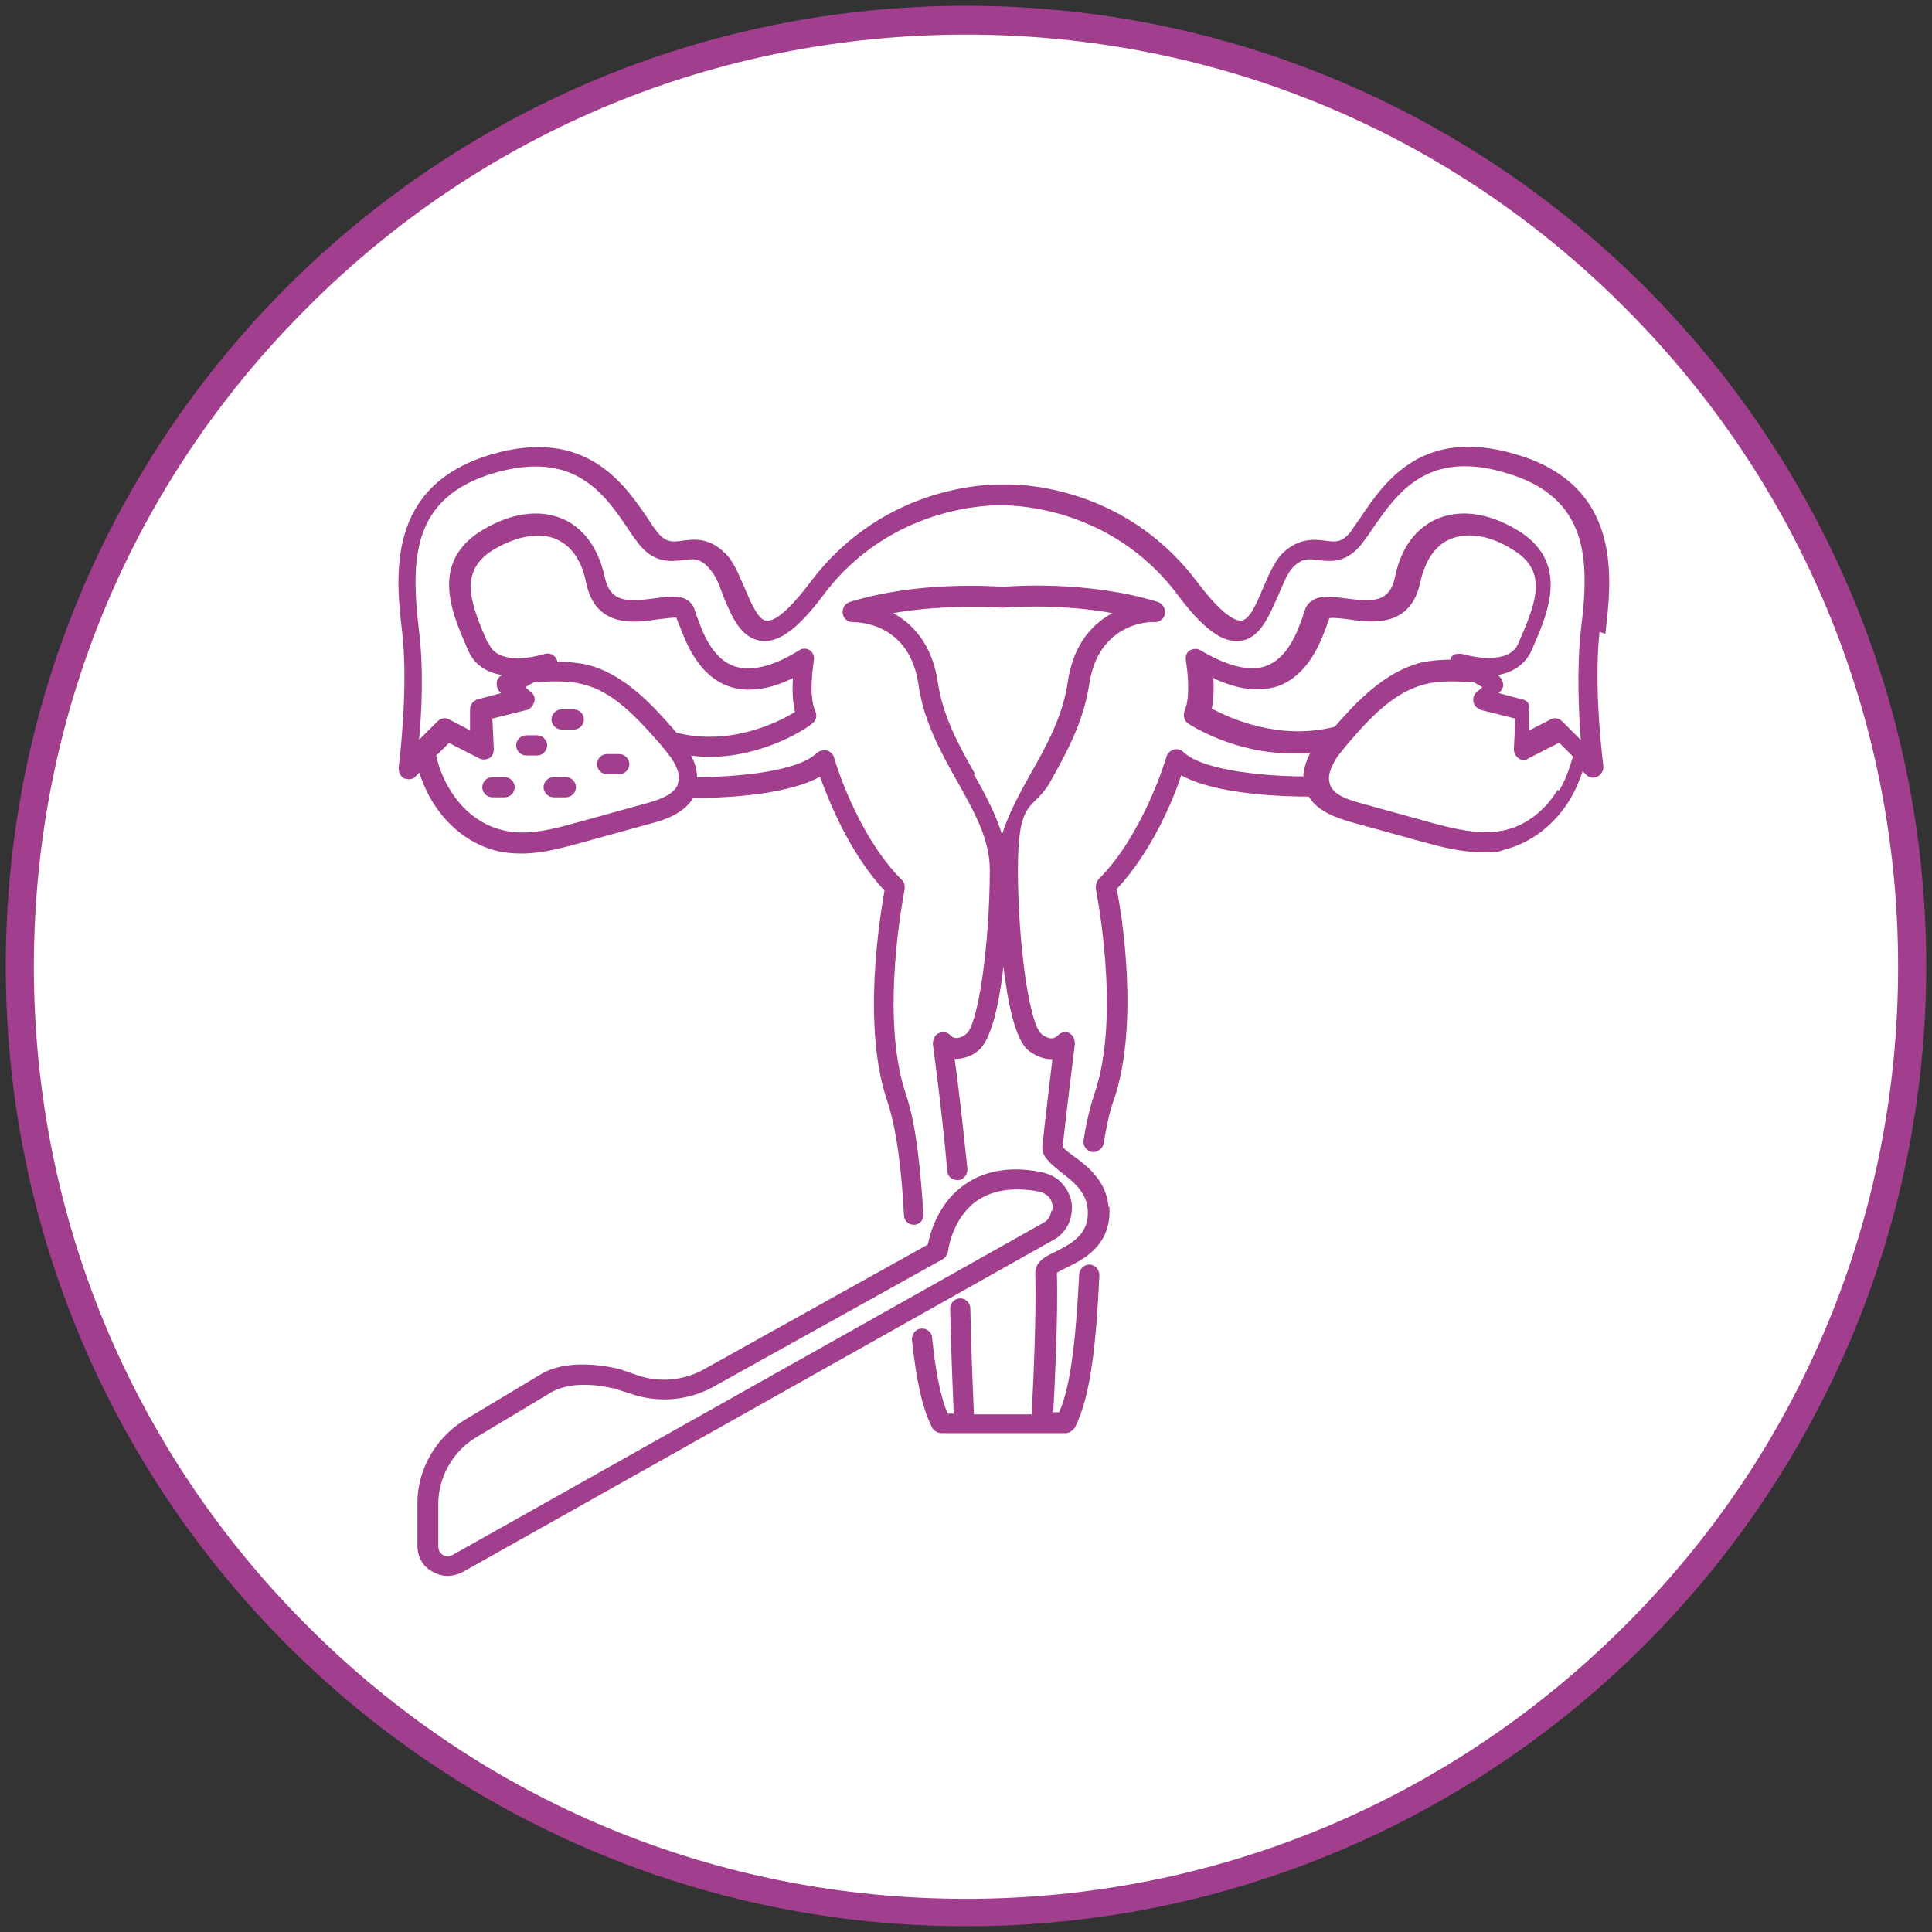 <svg xmlns="http://www.w3.org/2000/svg" viewBox="0 0 268 268"><rect x="0" y="0" width="268" height="268" fill="#333333" stroke="none"/><defs><style>      .cls-1 {        stroke: #a13f8e;        stroke-miterlimit: 10;        stroke-width: .2px;      }      .cls-1, .cls-2 {        fill: #a13f8e;      }      .cls-3 {        fill: #fff;      }    </style></defs><g><g id="Capa_1"><g id="Capa_1-2" data-name="Capa_1"><g id="Capa_1-2"><g><path class="cls-3" d="M134,265.2C61.6,265.2,2.8,206.4,2.8,134S61.6,2.8,134,2.8s131.2,58.9,131.2,131.2-58.9,131.2-131.2,131.2h0Z"></path><path class="cls-2" d="M134,4.8c34.5,0,67,13.4,91.4,37.9,24.4,24.4,37.9,56.9,37.9,91.4s-13.4,67-37.9,91.4c-24.4,24.4-56.9,37.9-91.4,37.9s-67-13.4-91.4-37.9c-24.4-24.4-37.9-56.9-37.9-91.4s13.4-67,37.9-91.4C67,18.2,99.5,4.8,134,4.8M134,.8C60.4.8.8,60.4.8,134s59.7,133.2,133.2,133.2,133.2-59.7,133.2-133.2S207.6.8,134,.8h0Z"></path></g></g></g><g id="Layer_4"><path class="cls-2" d="M461,114.6h-13.6v-3.9h18c7.6,0,13.7-6.2,13.7-13.7v-23.2c0-25.1-20.7-46.4-45.3-46.4-24.4,0-45.1,21.3-45.1,46.4v23.2c0,7.6,6.2,13.7,13.7,13.7h14.3v3.9s-13.4,0-13.4,0c-13.6,0-24.2,11-24.2,25v31.5h-5.7c-9,0-16.3-7.3-16.3-16.3v-49h0c2.8,0,5.2-1.8,6.1-4.4l1.7-5.1h6.4c5.3,0,9.6-4.3,9.6-9.6v-47.8c0-5.3-4.3-9.6-9.6-9.6h-33.5c-5.3,0-9.6,4.3-9.6,9.6v47.8c0,5.3,4.3,9.6,9.6,9.6h6.4l1.7,5.1c.7,2.1,2.4,3.7,4.5,4.2v49.2c0,12.6,10.3,22.9,22.9,22.9h5.7v1.1c0,6.6,5.4,12,12,12h60c4.4,0,8-2.7,9.3-6.9,1.3-4.2-.2-8.5-3.9-10.9l-6.7-4.5c-1.6-1.1-3.5-1.7-5.4-1.7h-41.3v-21.2c0-1.8-1.5-3.3-3.3-3.3s-3.3,1.5-3.3,3.3v9.6h-10.9v-15.5c0-10.5,7.6-18.5,17.7-18.5h14c2.2,6.3,8.1,10.5,14.7,10.5s1.8,0,2.7-.2c5.6-.9,10.2-4.9,12-10.2h14.2c10.1,0,17.7,7.9,17.7,18.5v14.2h-10.8v-10.5c0-1.8-1.5-3.3-3.3-3.3s-3.3,1.5-3.3,3.3v40.3c0,1.8,1.5,3.3,3.3,3.3s3.3-1.5,3.3-3.3v-23.3h10.8v23.8c0,1.8,1.5,3.3,3.3,3.3s3.3-1.5,3.3-3.3v-44.4c0-14-10.6-25-24.2-25h0ZM346.7,89.6h-8.8c-1.7,0-3.1-1.4-3.1-3.1v-47.8c0-1.7,1.4-3.1,3.1-3.1h33.5c1.7,0,3.1,1.4,3.1,3.1v47.8c0,1.7-1.4,3.1-3.1,3.1h-8.8c-1.4,0-2.7.9-3.1,2.2l-2.4,7.3h-4.9c0,0-2.5-7.3-2.5-7.3-.4-1.3-1.7-2.2-3.1-2.2h0ZM399.9,173.2h44.6c.6,0,1.3.2,1.8.5l6.7,4.5c1.8,1.2,1.4,3.1,1.3,3.6-.2.5-.9,2.3-3.1,2.3h-60c-3,0-5.5-2.5-5.5-5.5v-17.1h10.9v8.4c0,1.8,1.5,3.3,3.3,3.3h0ZM419.5,93.6c-5-4.2-7.8-10.4-7.8-16.9s.7-6.5,2.3-9.2l11.4-1.7c2.8-.4,5.6-.6,8.4-.6s5.7.2,8.5.6l11.7,1.7c2.2,4.9,2.6,10.5,1,15.8-2.4,8-9,13.8-17.4,15.2-6.7,1.1-13.1-.7-18.1-4.9h0ZM402.5,104.1c-4,0-7.2-3.2-7.2-7.2v-23.2c0-21.6,17.7-39.8,38.7-39.9,20.9,0,38.6,18.3,38.6,39.9v23.2c0,4-3.2,7.2-7.2,7.2h-17.7v-2.1c6.6-3.5,11.5-9.4,13.7-16.8,2-6.9,1.5-14.3-1.5-20.7-1-2.1-3.2-3.6-5.2-3.5l-11.3-1.7c-6.2-.9-12.6-.9-18.8,0l-11,1.7c-2.4,0-4.7,1.4-5.7,3.5-1.8,3.8-2.7,7.9-2.7,12.2,0,8.4,3.7,16.4,10.1,21.9.5.4.9.7,1.4,1.1v4.4s-14.2,0-14.2,0ZM433.7,124.9c-4.9.9-9.5-2.3-10.4-6.6v-15c3.4,1.3,7,2.1,10.7,2.1s3.2-.1,4.8-.4c.8-.1,1.6-.3,2.3-.5l-.3,14.3c-1,3.1-3.8,5.5-7,6.1Z"></path><path class="cls-2" d="M371.2,71.4v-22.7c0-2.7-2.2-4.9-4.9-4.9h-23.2c-2.7,0-4.9,2.2-4.9,4.9v22.7c0,2.7,2.2,4.9,4.9,4.9h23.2c2.7,0,4.9-2.2,4.9-4.9ZM364.7,69.8h-20v-19.5h20v19.5Z"></path></g><g><path class="cls-1" d="M153.7,167.9c-.1-4-3-6.1-4.9-7.5-.6-.4-1.3-1-1.5-1.3.8-7.2,1.7-14.2,1.7-14.3,0-.6-.2-1.1-.7-1.4s-1.1-.1-1.5.3c-.3.3-1,.9-2.4-.2-1.7-1.3-3.3-12.6-3.3-22.9s2.2-8.1,4.5-12.2c2.3-4.1,4.6-8.3,5.4-13.5,1.3-8.8,8.8-8.8,9.2-8.7.6,0,1.2-.4,1.3-1.1.1-.6-.3-1.3-.9-1.5-9.7-3-20.3-2.2-21.4-2.1-1.8-.1-11.9-.8-21.3,2.1-.6.2-1,.8-.9,1.5s.7,1.1,1.3,1.1,7.9,0,9.2,8.7c.7,5.1,3.1,9.4,5.4,13.5,2.3,4.1,4.5,8,4.5,12.2,0,10.3-1.6,21.6-3.3,22.9-1.3,1-2.1.5-2.3.2-.4-.4-1-.6-1.5-.3-.5.2-.8.8-.8,1.4,0,0,1.3,9.5,2,17.6,0,.7.6,1.2,1.3,1.2h.1c.7,0,1.2-.7,1.2-1.4-.6-5.8-1.3-12.1-1.8-15.4,1,0,2.2-.2,3.3-1.1,1.9-1.5,3-6.9,3.6-12.5.6,5.6,1.7,11.1,3.6,12.5,1.2.9,2.4,1.2,3.3,1.1-.3,2.7-.9,7.4-1.4,12.1-.2,1.5,1.2,2.5,2.5,3.6,1.7,1.3,3.7,2.8,3.8,5.5.1,3.1-1.9,4.4-4.5,5.7-1.5.7-2.8,1.4-2.8,2.9.2,5.4-.3,16.1-.5,19.7h-8.2c-.1-2.6-.4-9.1-.5-14.8,0-.7-.6-1.3-1.3-1.3-.7,0-1.3.6-1.3,1.3.1,5.6.4,12,.5,14.7h-1c-1-2.3-1.7-5.7-2.2-10.6,0-.7-.7-1.3-1.4-1.2-.7,0-1.2.7-1.2,1.4.6,5.8,1.5,9.7,2.8,12.2.2.4.7.7,1.2.7h17.2c.5,0,.9-.3,1.2-.7,2.3-4.4,3-12.5,3.4-21.1,0-.7-.5-1.3-1.2-1.4-.7,0-1.3.5-1.4,1.2-.4,7.8-1,15.2-2.8,19.3h-1c.2-3.7.7-14,.5-19.5.3-.2.9-.5,1.3-.7,2.3-1.1,6.2-3,6-8.1h0ZM135.1,107.3c-2.2-3.9-4.4-7.9-5.1-12.6-.8-5.5-3.7-8.3-6.4-9.7,7.8-1.4,15.1-.8,15.4-.8,0,0,0,0,.1,0s0,0,0,0c0,0,7.5-.7,15.5.8-2.7,1.4-5.6,4.1-6.4,9.7-.7,4.7-2.9,8.7-5.1,12.6-1.7,3-3.2,5.8-4.1,8.8-.9-3-2.4-5.9-4.1-8.8h0Z"></path><path class="cls-1" d="M222.6,87.8c.9-7.6,2.4-20.4-12.4-24.7-12.9-3.8-18.1,3.8-21.5,8.9-.4.6-.8,1.1-1.1,1.6-1.3,1.8-2.3,1.7-3.8,1.5-1.5-.2-3.6-.4-5.8,1.7-1.2,1.2-1.9,3-2.7,4.8-.9,2.1-1.8,4.4-3.1,4.6-.8,0-2.5-.5-6.2-5.4-10.6-14.1-26.1-13.5-26.7-13.5-.7,0-16.2-.6-26.8,13.5-3.7,4.9-5.4,5.5-6.2,5.4-1.2-.1-2.2-2.5-3.1-4.6-.8-1.8-1.5-3.7-2.7-4.8-2.2-2.2-4.3-1.9-5.8-1.7-1.5.2-2.5.3-3.8-1.5-.4-.5-.7-1-1.1-1.6-3.4-5-8.7-12.6-21.5-8.9-14.8,4.3-13.3,17-12.4,24.7.9,8-.5,18.6-.5,18.7,0,.6.2,1.1.7,1.4.2,0,.4.1.6.1.3,0,.7-.1.9-.4l.6-.6c.5,1.5,1.1,2.9,1.9,4.2,2.1,3.4,5.2,5.8,8.7,6.7,1.2.3,2.3.4,3.5.4,3.1,0,6.1-.9,8.7-1.6l9.4-2.6c1.6-.4,4.4-1.3,5.7-3.5,3.1,0,12.8-.2,17.7-3,1.2,3.3,4.1,10.7,9,15.9-.6,3.5-3.2,18.8.4,29.3,1.4,4.2,2,10.3,2.3,15.8,0,.7.6,1.2,1.3,1.2h0c.7,0,1.3-.7,1.2-1.4-.4-5.6-.9-12-2.4-16.5-3.8-11-.2-28.5-.2-28.6,0-.4,0-.9-.4-1.2-6.3-6.3-9.4-16.9-9.4-17-.1-.4-.5-.8-.9-.9s-.9,0-1.3.3c-2.8,2.8-12,3.4-16.8,3.4,0-1-.3-2.1-.9-3.2.9.1,1.8.2,2.6.2,8,0,14-4.3,14.3-4.6.5-.4.7-1,.4-1.6-.9-2.1-.4-5.8-.2-7.1.1-.5-.1-1-.5-1.3-.4-.3-1-.3-1.4,0-3.7,2.3-6.8,3-9.1,2.2-3.1-1.1-4.4-4.7-5.2-6.9-.2-.5-.3-.9-.4-1.2-.9-2-3.2-1.6-5.4-1.3-3.8.5-6.2.6-7-3-1.1-5-3.7-7.1-5.7-8-3.2-1.4-7.1-.9-11.1,1.5-7.2,4.3-4.3,11.2-2.3,15.8l.3.7c.9,2.2,2.8,3.2,5,3.5l-.4.2c-.4.2-.6.6-.6,1,0,.4.1.8.4,1.1l.3.3-3.4.9c-.6.2-1,.7-1,1.3v3.1c.1,0-3-1.6-3-1.6-.5-.3-1.1-.2-1.5.2l-2.8,2.8c.4-3.9.7-10.2,0-15.6-1.1-9.6-1.1-18.4,10.6-21.8,11.1-3.2,15.3,2.9,18.6,7.8.4.6.8,1.2,1.2,1.7,2.2,3.1,4.6,2.8,6.3,2.6,1.4-.2,2.4-.3,3.6,1s1.5,2.4,2.1,4c1.2,2.9,2.4,5.8,5.2,6.2,2.4.3,5.1-1.7,8.6-6.4,9.7-12.9,24.4-12.4,24.5-12.4h.2c.2,0,14.8-.5,24.5,12.4,3.5,4.7,6.2,6.7,8.6,6.4,2.7-.3,3.9-3.3,5.2-6.2.7-1.6,1.3-3.2,2.1-4,1.3-1.3,2.3-1.2,3.6-1,1.7.2,4,.5,6.2-2.6.4-.5.8-1.1,1.2-1.7,3.4-4.9,7.6-11.1,18.6-7.8,11.7,3.4,11.7,12.3,10.5,21.8-.6,5.4-.3,11.7,0,15.6l-2.8-2.8c-.4-.4-1-.5-1.5-.2l-3.1,1.6v-3.1c.2-.6-.2-1.2-.9-1.3l-3.4-.9.3-.3c.3-.3.5-.7.4-1.1s-.3-.8-.6-1l-.4-.2c2.2-.3,4.1-1.4,5-3.5l.3-.7c2-4.6,4.9-11.5-2.3-15.8-4-2.4-7.9-2.9-11.1-1.5-2,.9-4.7,3-5.7,8-.8,3.6-3.1,3.5-7,3-2.2-.3-4.5-.6-5.4,1.3-.1.3-.3.7-.4,1.2-.8,2.2-2.1,5.8-5.2,6.9-2.3.8-5.4,0-9.1-2.2-.4-.3-1-.2-1.4,0s-.6.8-.5,1.3c.2,1.3.7,5-.2,7.1-.2.6,0,1.3.5,1.6.3.2,6.3,4.1,14.2,4.1s1.9,0,2.9-.2c-.7,1.3-1.1,2.5-1.1,3.6-4.8,0-14-.7-16.8-3.4-.3-.3-.8-.5-1.3-.3-.4.1-.8.5-.9.9,0,.1-3.2,10.8-9.4,17-.3.3-.4.8-.4,1.2,0,.2,3.6,17.6-.2,28.6-.6,1.8-1.1,3.9-1.5,6.4-.1.7.4,1.4,1.1,1.5,0,0,.1,0,.2,0,.6,0,1.2-.5,1.3-1.1.4-2.4.8-4.4,1.4-6,3.6-10.5,1.1-25.9.4-29.3,4.9-5.2,7.9-12.5,9-15.9,4.9,2.8,14.7,3,17.8,3,1.3,2.2,4.1,3,5.7,3.5l9.4,2.6c2.6.7,5.6,1.6,8.7,1.6s2.4-.1,3.5-.4c3.4-.9,6.6-3.3,8.7-6.7.8-1.3,1.4-2.7,1.9-4.2l.6.6c.4.4,1,.5,1.5.2s.8-.8.7-1.4c0-.1-1.4-10.7-.5-18.7h0ZM67.6,89.3l-.3-.7c-2.4-5.5-3.6-9.6,1.2-12.5,3.3-1.9,6.4-2.4,8.7-1.4,2.1.9,3.6,3,4.2,6.1,1.3,6.3,6.7,5.5,9.9,5,.9-.1,2.4-.3,2.6-.2.1.3.2.6.4,1,.9,2.4,2.6,7,6.8,8.5,2.5.9,5.6.5,9-1.2-.1,1.5-.1,3.3.3,4.9-2.2,1.4-9.1,4.9-16.7,2.9,0,0,0-.1-.1-.2-2.9-3.3-6.9-7.9-12.2-9.2-1.4-.3-2.8-.4-4.2-.4,0,0,0-.2,0-.2-.2-.7-.9-1.1-1.6-.9-.6.2-6.5,1.9-7.9-1.5ZM62.2,102.9l4.3,2.2c.4.2.9.2,1.3,0s.6-.7.6-1.2l-.2-4.3,4.8-1.2c.5-.1.8-.5,1-1s0-1-.4-1.3l-.9-.8,1.4-.8h.4c2.2-.1,4.3-.2,6.3.3,4.2,1,7.4,4.4,10.9,8.4.4.5,1,1.2,1.5,1.9,1,1.5,1.3,2.7.9,3.7,0,0,0,.1,0,.1-.6,1.4-2.5,2.1-4.3,2.6l-9.4,2.6c-3.3.9-7.3,2.1-10.9,1.1-2.8-.7-5.4-2.7-7.1-5.5-.9-1.4-1.6-3.1-2-4.9l2-2ZM167.9,98.7c.4-1.6.4-3.4.3-4.8,3.5,1.7,6.5,2,9,1.2,4.2-1.5,5.9-6,6.8-8.5.1-.4.3-.7.3-.9.3-.2,1.8,0,2.7.1,3.2.5,8.6,1.2,9.9-5,.7-3.1,2.1-5.2,4.2-6.1,2.4-1,5.5-.6,8.7,1.4,4.9,2.9,3.6,7,1.2,12.5l-.3.7c-1.4,3.3-7.3,1.7-7.9,1.5,0,0,0,0-.1,0-.1,0-.2,0-.4,0,0,0,0,0-.1,0-.1,0-.2,0-.4.1,0,0,0,0,0,0-.1,0-.2.1-.3.2,0,0,0,0,0,0,0,0,0,0-.1.1,0,0,0,.1,0,.2,0,0,0,0,0,0h0c0,.1,0,.2,0,.2-1.4,0-2.8.1-4.2.4-5.2,1.3-9.1,5.6-12,8.9-7.7,2-14.7-1.2-17.1-2.5h0ZM216.1,109.7c-1.7,2.8-4.3,4.8-7.1,5.5-3.6.9-7.6-.2-10.9-1.1l-9.4-2.6c-1.8-.5-3.7-1.1-4.3-2.6,0,0,0-.1,0-.1-.4-1,0-2.2.9-3.7.5-.7,1.1-1.4,1.5-1.9,3.4-4,6.6-7.3,10.9-8.4,2-.5,4.1-.4,6.3-.3h.4s1.4.8,1.4.8l-.9.8c-.4.3-.5.8-.4,1.3s.5.8,1,1l4.8,1.2-.2,4.3c0,.5.2.9.6,1.2s.9.3,1.3,0l4.3-2.2,2,2c-.5,1.8-1.1,3.5-2,4.9h0Z"></path><path class="cls-1" d="M148.5,168.5c.3-1.5-.1-2.9-1.1-4.1-.7-.9-1.7-1.4-2.9-1.7-4.4-.9-8.1-.2-10.9,1.9-3.4,2.5-4.5,6.5-4.8,8.1l-31.4,17.5c-2.7,1.4-6,1.7-8.9.7l-2.6-.9c-2.6-.6-7.4-1.3-10.8.7l-10.5,6.3c-4,2.4-6.6,6.8-6.6,11.5v5.9c0,1.5.7,2.8,2,3.5.7.4,1.4.6,2.1.6s1.4-.2,2-.5l82-46.1c1.3-.7,2.2-2,2.4-3.4ZM145.9,168.1c-.1.7-.5,1.3-1.1,1.6l-82,46.1c-.7.4-1.2.1-1.4,0-.2-.1-.7-.5-.7-1.3v-5.9c0-3.8,2.1-7.4,5.3-9.3l10.5-6.3c1.1-.6,2.6-1,4.4-1s2.8.2,4.3.5l2.5.8c3.6,1.2,7.6.9,11-.9l32-17.8c.4-.2.6-.6.7-1,0,0,.5-4.5,3.9-7,2.2-1.6,5.2-2.1,8.9-1.4.5.1,1,.4,1.4.8.4.5.6,1.2.5,1.9h0Z"></path><path class="cls-1" d="M77.9,101.1h1.7c.7,0,1.3-.6,1.3-1.3s-.6-1.3-1.3-1.3h-1.7c-.7,0-1.3.6-1.3,1.3s.6,1.3,1.3,1.3Z"></path><path class="cls-1" d="M84.2,107.3h1.7c.7,0,1.3-.6,1.3-1.3s-.6-1.3-1.3-1.3h-1.7c-.7,0-1.3.6-1.3,1.3s.6,1.3,1.3,1.3Z"></path><path class="cls-1" d="M73,104.7h1.5c.7,0,1.3-.6,1.3-1.3s-.6-1.3-1.3-1.3h-1.5c-.7,0-1.3.6-1.3,1.3s.6,1.3,1.3,1.3Z"></path><path class="cls-1" d="M76.8,110.5h1.7c.7,0,1.3-.6,1.3-1.3s-.6-1.3-1.3-1.3h-1.7c-.7,0-1.3.6-1.3,1.3s.6,1.3,1.3,1.3Z"></path><path class="cls-1" d="M68.3,110.5h1.7c.7,0,1.3-.6,1.3-1.3s-.6-1.3-1.3-1.3h-1.7c-.7,0-1.3.6-1.3,1.3s.6,1.3,1.3,1.3Z"></path></g></g></g></svg>
